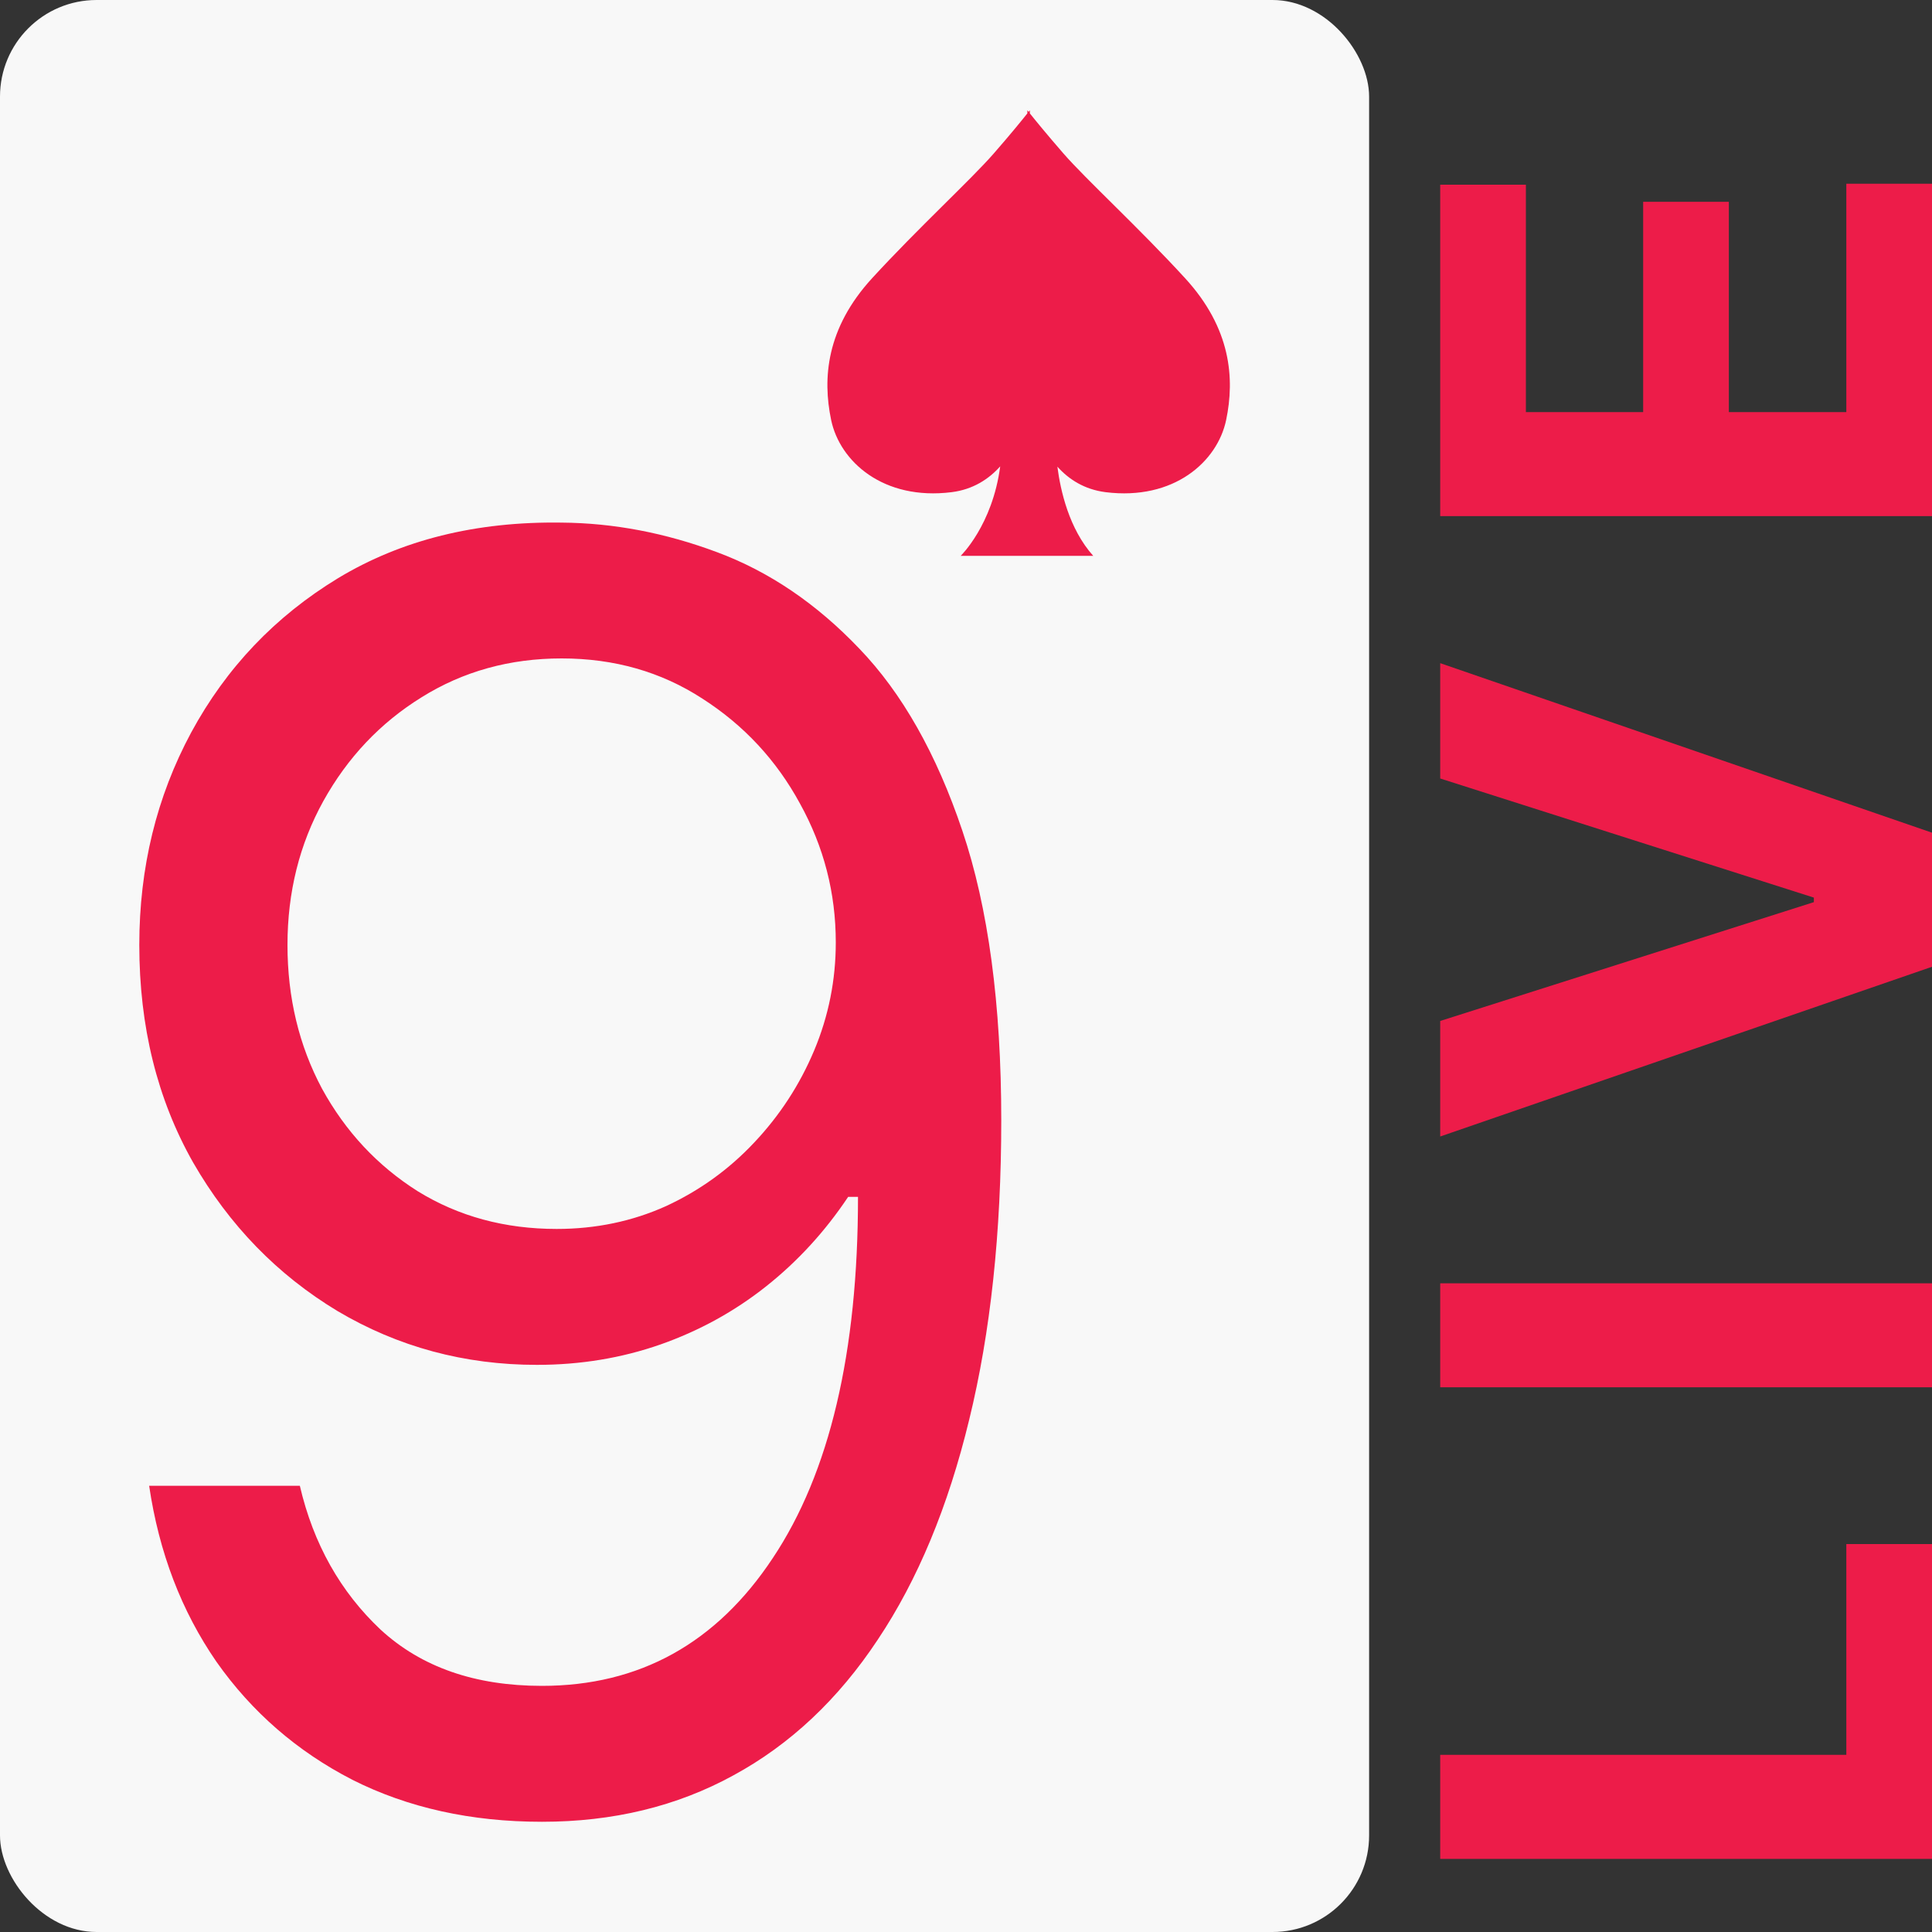 <svg width="20" height="20" viewBox="0 0 20 20" fill="none" xmlns="http://www.w3.org/2000/svg">
<rect x="0" y="0" width="20" height="20" fill="#333333" stroke="none"/>
<g clip-path="url(#clip0_2441_83832)">
<rect width="14.173" height="20" rx="1" fill="#F8F8F8"/>
<path d="M12.268 2.88C11.793 2.361 11.239 1.854 11.008 1.588C10.835 1.389 10.712 1.238 10.661 1.174V1.142C10.661 1.142 10.657 1.147 10.648 1.158C10.64 1.147 10.635 1.142 10.635 1.142V1.174C10.585 1.237 10.462 1.389 10.288 1.588C10.057 1.854 9.504 2.361 9.028 2.88C8.552 3.399 8.514 3.918 8.604 4.348C8.694 4.778 9.144 5.183 9.851 5.095C10.073 5.067 10.235 4.96 10.354 4.828C10.274 5.437 9.945 5.754 9.945 5.754H11.317C11.066 5.474 10.978 5.078 10.946 4.831C11.064 4.962 11.225 5.067 11.445 5.095C12.153 5.183 12.603 4.778 12.693 4.348C12.783 3.917 12.744 3.399 12.268 2.88Z" fill="#ED1C49"/>
<path d="M5.814 5.41C6.351 5.414 6.888 5.516 7.425 5.717C7.962 5.917 8.452 6.249 8.895 6.714C9.338 7.174 9.694 7.803 9.962 8.599C10.231 9.396 10.365 10.396 10.365 11.597C10.365 12.761 10.254 13.794 10.033 14.697C9.815 15.597 9.5 16.355 9.087 16.973C8.678 17.591 8.179 18.06 7.591 18.379C7.007 18.699 6.347 18.859 5.61 18.859C4.877 18.859 4.222 18.714 3.647 18.424C3.076 18.13 2.607 17.723 2.241 17.203C1.879 16.679 1.646 16.072 1.544 15.381H3.104C3.244 15.982 3.524 16.479 3.941 16.871C4.363 17.259 4.919 17.452 5.61 17.452C6.619 17.452 7.416 17.011 8 16.129C8.588 15.247 8.882 14.001 8.882 12.39H8.78C8.541 12.748 8.258 13.057 7.93 13.317C7.602 13.577 7.237 13.777 6.837 13.918C6.436 14.058 6.01 14.129 5.558 14.129C4.808 14.129 4.12 13.943 3.494 13.572C2.872 13.197 2.373 12.684 1.998 12.032C1.627 11.376 1.442 10.626 1.442 9.782C1.442 8.981 1.621 8.248 1.979 7.583C2.341 6.914 2.848 6.381 3.5 5.985C4.156 5.589 4.928 5.397 5.814 5.41ZM5.814 6.816C5.277 6.816 4.793 6.95 4.363 7.219C3.937 7.483 3.598 7.841 3.347 8.293C3.1 8.74 2.976 9.236 2.976 9.782C2.976 10.327 3.095 10.824 3.334 11.271C3.577 11.714 3.907 12.068 4.325 12.332C4.747 12.592 5.226 12.722 5.763 12.722C6.168 12.722 6.545 12.643 6.894 12.486C7.244 12.324 7.548 12.104 7.808 11.827C8.073 11.546 8.279 11.229 8.428 10.875C8.578 10.517 8.652 10.144 8.652 9.756C8.652 9.245 8.529 8.766 8.281 8.318C8.038 7.871 7.702 7.508 7.271 7.232C6.845 6.955 6.36 6.816 5.814 6.816Z" fill="#ED1C49"/>
<path d="M20 19.243H14.909V18.166H19.113V15.984H20V19.243ZM14.909 13.285H20V14.361H14.909V13.285ZM14.909 10.569L18.777 9.339V9.292L14.909 8.059V6.865L20 8.62V10.008L14.909 11.765V10.569ZM20 5.343H14.909L14.909 1.912H15.796V4.266H17.01V2.089H17.897V4.266H19.113V1.902H20V5.343Z" fill="#ED1C49"/>
</g>
<defs>
<clipPath id="clip0_2441_83832">
<rect width="20" height="20" fill="white"/>
</clipPath>
</defs>
</svg>
